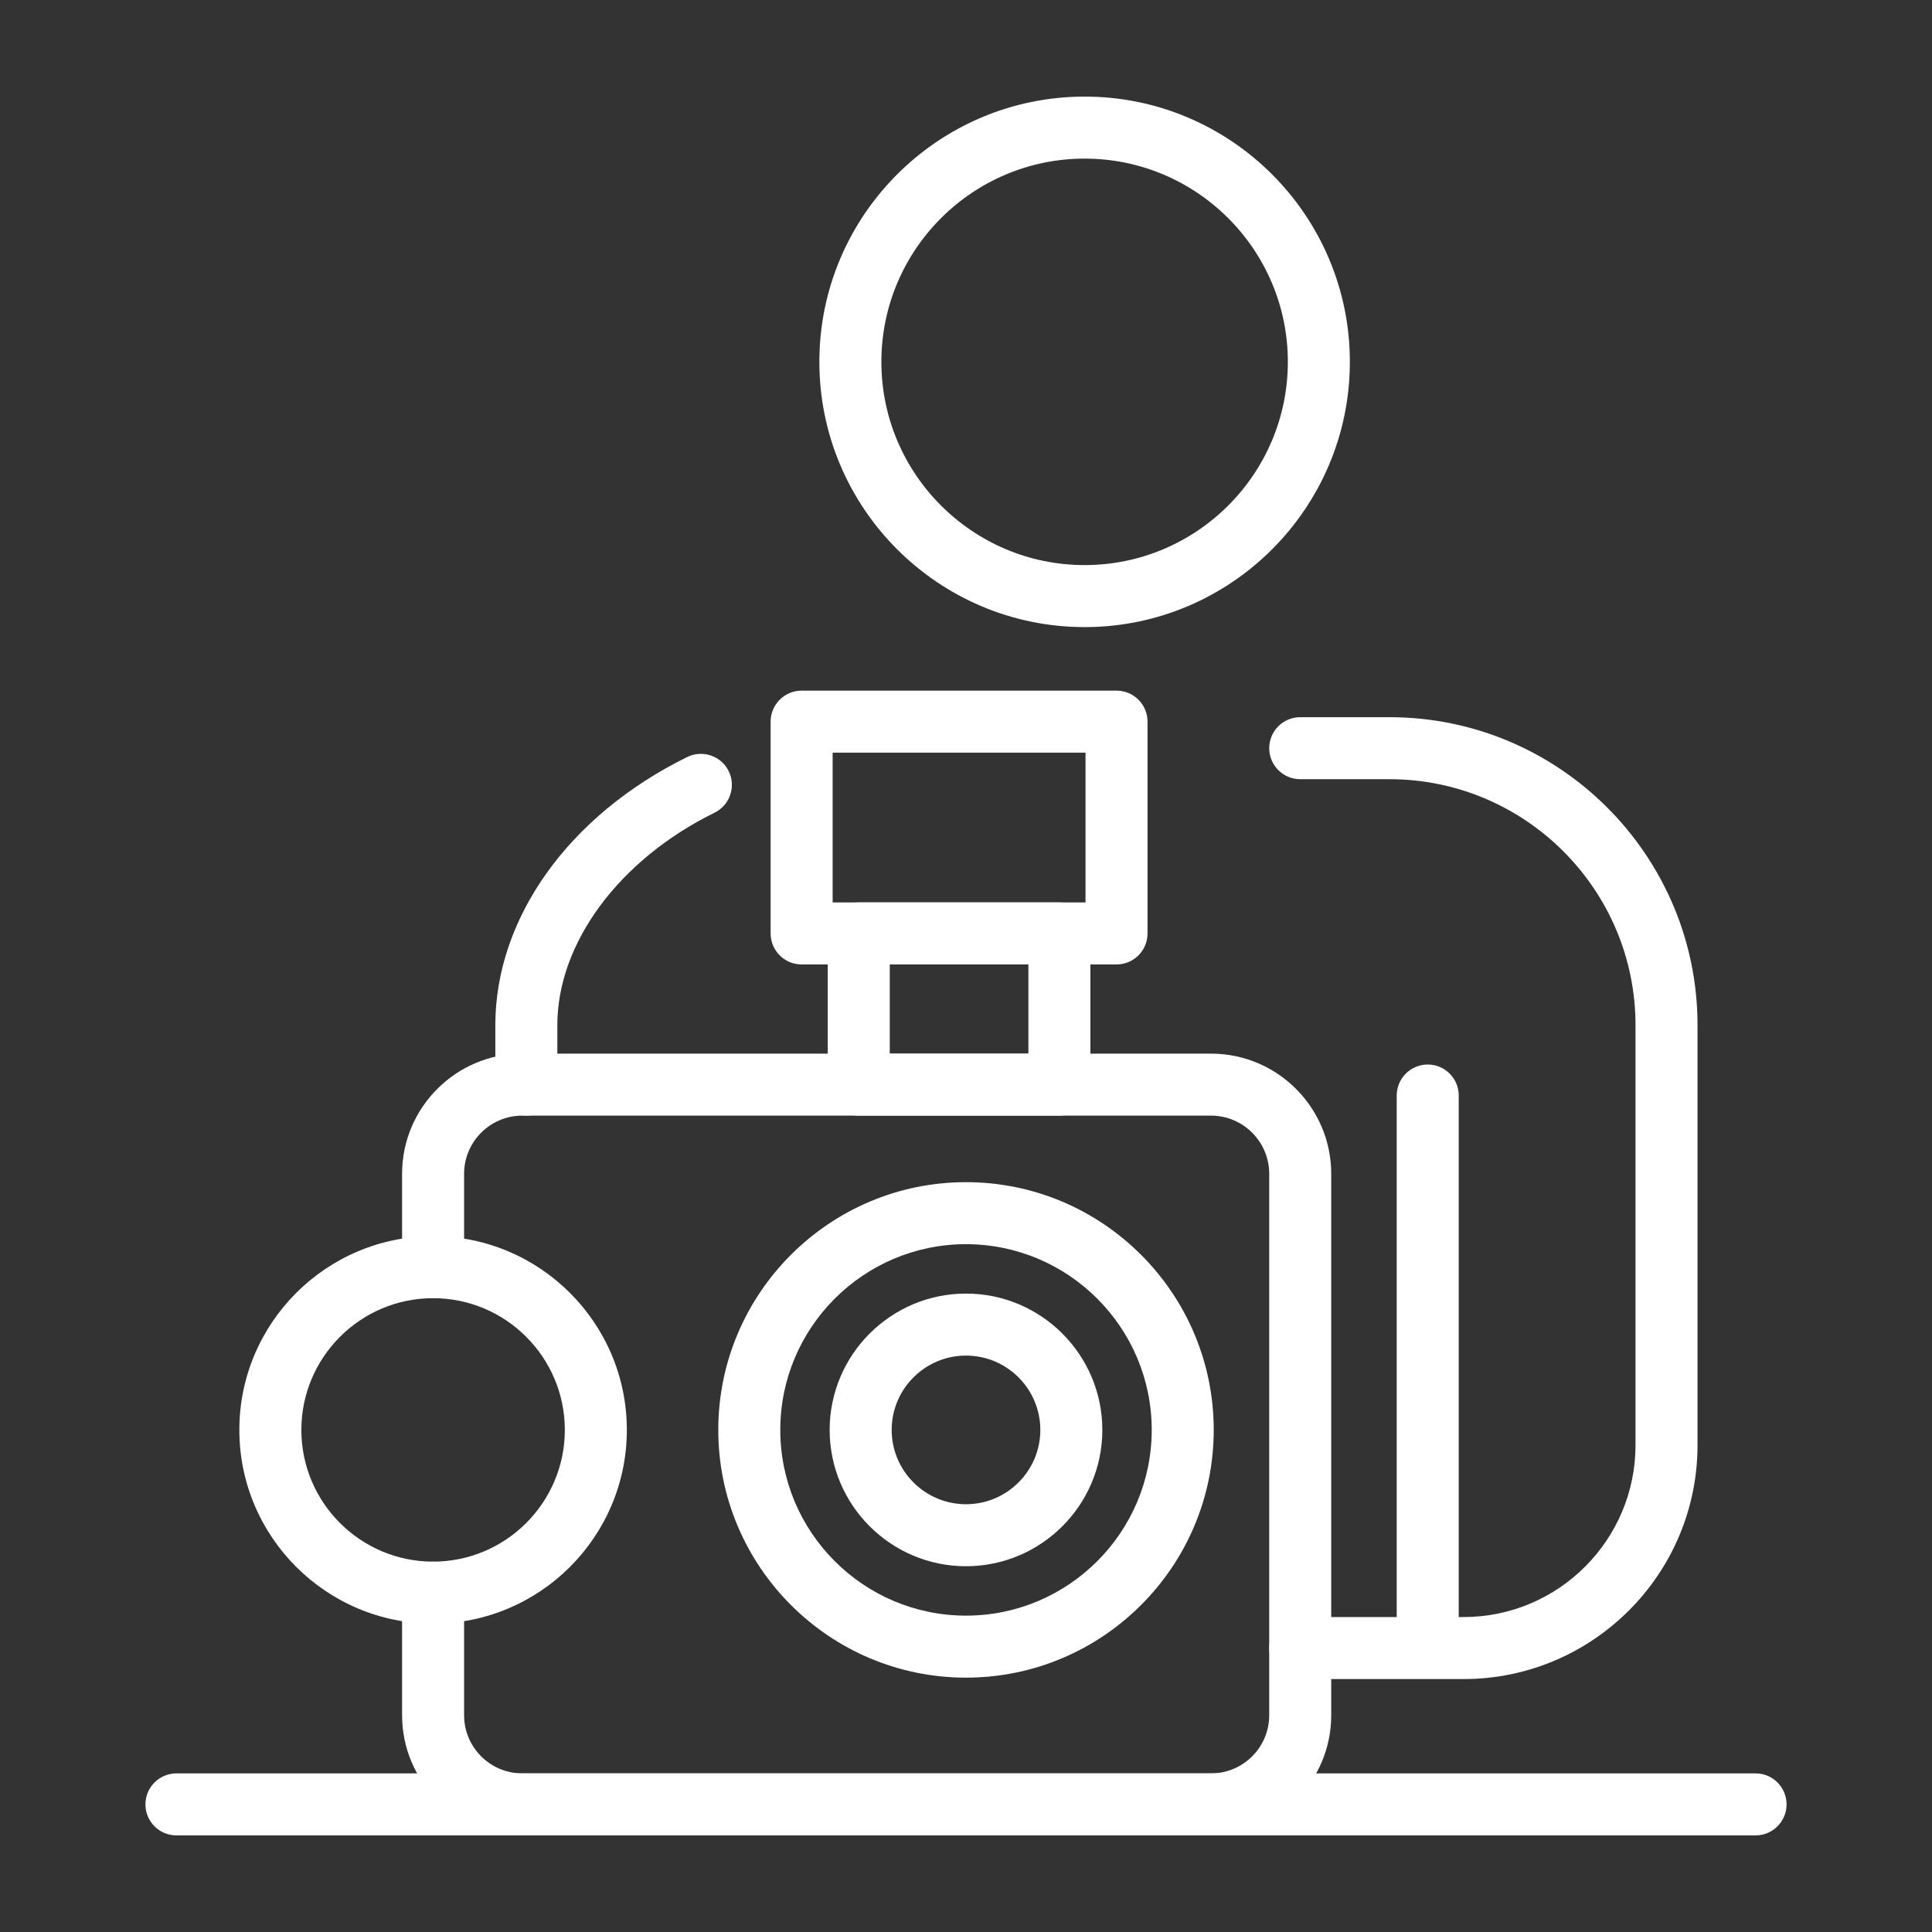 <svg id="Layer_1" enable-background="new 0 0 500 500" viewBox="0 0 500 500" xmlns="http://www.w3.org/2000/svg" width="300" height="300" version="1.1" xmlns:xlink="http://www.w3.org/1999/xlink" xmlns:svgjs="http://svgjs.dev/svgjs"><rect x="0" y="0" width="500" height="500" fill="#333333" stroke="none"/><g width="100%" height="100%" transform="matrix(1,0,0,1,0,0)"><g><path d="m136.214 288.726c-4.433 0-8.024-3.592-8.024-8.025v-15.372c0-27.748 19.026-54.345 49.656-69.411 3.97-1.946 8.784-.316 10.744 3.66 1.953 3.975.316 8.787-3.66 10.744-24.719 12.159-40.692 33.751-40.692 55.008v15.372c0 4.432-3.591 8.024-8.024 8.024z" fill="#ffffff" fill-opacity="1" data-original-color="#000000ff" stroke="none" stroke-opacity="1"/><path d="m369.494 430.255c-4.433 0-8.025-3.594-8.025-8.024v-138.711c0-4.432 3.592-8.024 8.025-8.024 4.432 0 8.024 3.592 8.024 8.024v138.711c0 4.43-3.592 8.024-8.024 8.024z" fill="#ffffff" fill-opacity="1" data-original-color="#000000ff" stroke="none" stroke-opacity="1"/><path d="m280.697 162.292c-37.852 0-68.646-30.794-68.646-68.646s30.794-68.646 68.646-68.646 68.646 30.795 68.646 68.647-30.794 68.645-68.646 68.645zm0-121.243c-29.002 0-52.597 23.595-52.597 52.598 0 29.002 23.595 52.597 52.597 52.597s52.598-23.595 52.598-52.597c0-29.003-23.595-52.598-52.598-52.598z" fill="#ffffff" fill-opacity="1" data-original-color="#000000ff" stroke="none" stroke-opacity="1"/><path d="m378.785 434.538h-42.287c-4.433 0-8.025-3.594-8.025-8.024s3.592-8.024 8.025-8.024h42.287c24.528 0 44.484-19.957 44.484-44.49v-108.671c0-35.109-28.563-63.673-63.672-63.673h-23.099c-4.433 0-8.025-3.592-8.025-8.024 0-4.433 3.592-8.025 8.025-8.025h23.099c43.959 0 79.721 35.762 79.721 79.722v108.671c-.001 33.383-27.156 60.538-60.533 60.538z" fill="#ffffff" fill-opacity="1" data-original-color="#000000ff" stroke="none" stroke-opacity="1"/><path d="m313.419 475h-178.258c-17.151 0-31.102-13.954-31.102-31.099v-31.722c0-4.43 3.592-8.024 8.025-8.024 4.432 0 8.024 3.594 8.024 8.024v31.722c0 8.301 6.752 15.051 15.053 15.051h178.258c8.301 0 15.053-6.749 15.053-15.051v-140.119c0-8.301-6.752-15.056-15.053-15.056h-178.258c-8.301 0-15.053 6.755-15.053 15.056v24.162c0 4.43-3.592 8.025-8.024 8.025-4.433 0-8.025-3.595-8.025-8.025v-24.162c0-17.152 13.951-31.105 31.102-31.105h178.258c17.151 0 31.102 13.954 31.102 31.105v140.118c.001 17.146-13.951 31.1-31.102 31.1z" fill="#ffffff" fill-opacity="1" data-original-color="#000000ff" stroke="none" stroke-opacity="1"/><path d="m112.084 420.198c-27.649 0-50.142-22.49-50.142-50.137 0-27.646 22.493-50.142 50.142-50.142s50.142 22.496 50.142 50.142c0 27.647-22.493 50.137-50.142 50.137zm0-84.229c-18.8 0-34.094 15.296-34.094 34.093s15.294 34.088 34.094 34.088c18.799 0 34.093-15.291 34.093-34.088s-15.294-34.093-34.093-34.093z" fill="#ffffff" fill-opacity="1" data-original-color="#000000ff" stroke="none" stroke-opacity="1"/><path d="m454.337 475h-408.673c-4.433 0-8.025-3.594-8.025-8.024s3.592-8.025 8.025-8.025h408.674c4.433 0 8.024 3.595 8.024 8.025-.001 4.43-3.592 8.024-8.025 8.024z" fill="#ffffff" fill-opacity="1" data-original-color="#000000ff" stroke="none" stroke-opacity="1"/><path d="m250 434.173c-35.352 0-64.111-28.759-64.111-64.111s28.759-64.117 64.111-64.117 64.112 28.765 64.112 64.117-28.76 64.111-64.112 64.111zm0-112.179c-26.502 0-48.063 21.565-48.063 48.068 0 26.502 21.561 48.062 48.063 48.062 26.503 0 48.063-21.56 48.063-48.062 0-26.503-21.56-48.068-48.063-48.068z" fill="#ffffff" fill-opacity="1" data-original-color="#000000ff" stroke="none" stroke-opacity="1"/><path d="m250 405.341c-19.455 0-35.284-15.824-35.284-35.279s15.829-35.285 35.284-35.285 35.284 15.83 35.284 35.285-15.829 35.279-35.284 35.279zm0-54.515c-10.608 0-19.235 8.63-19.235 19.236 0 10.605 8.627 19.23 19.235 19.23s19.236-8.625 19.236-19.23c0-10.606-8.628-19.236-19.236-19.236z" fill="#ffffff" fill-opacity="1" data-original-color="#000000ff" stroke="none" stroke-opacity="1"/><path d="m274.173 288.726h-51.926c-4.433 0-8.025-3.592-8.025-8.025v-39.129c0-4.432 3.592-8.024 8.025-8.024h51.926c4.433 0 8.024 3.592 8.024 8.024v39.129c0 4.433-3.592 8.025-8.024 8.025zm-43.902-16.049h35.877v-23.08h-35.877z" fill="#ffffff" fill-opacity="1" data-original-color="#000000ff" stroke="none" stroke-opacity="1"/><path d="m288.957 249.597h-81.495c-4.433 0-8.025-3.592-8.025-8.025v-54.81c0-4.432 3.592-8.024 8.025-8.024h81.495c4.433 0 8.024 3.592 8.024 8.024v54.81c0 4.433-3.591 8.025-8.024 8.025zm-73.471-16.049h65.446v-38.761h-65.446z" fill="#ffffff" fill-opacity="1" data-original-color="#000000ff" stroke="none" stroke-opacity="1"/></g></g></svg>
